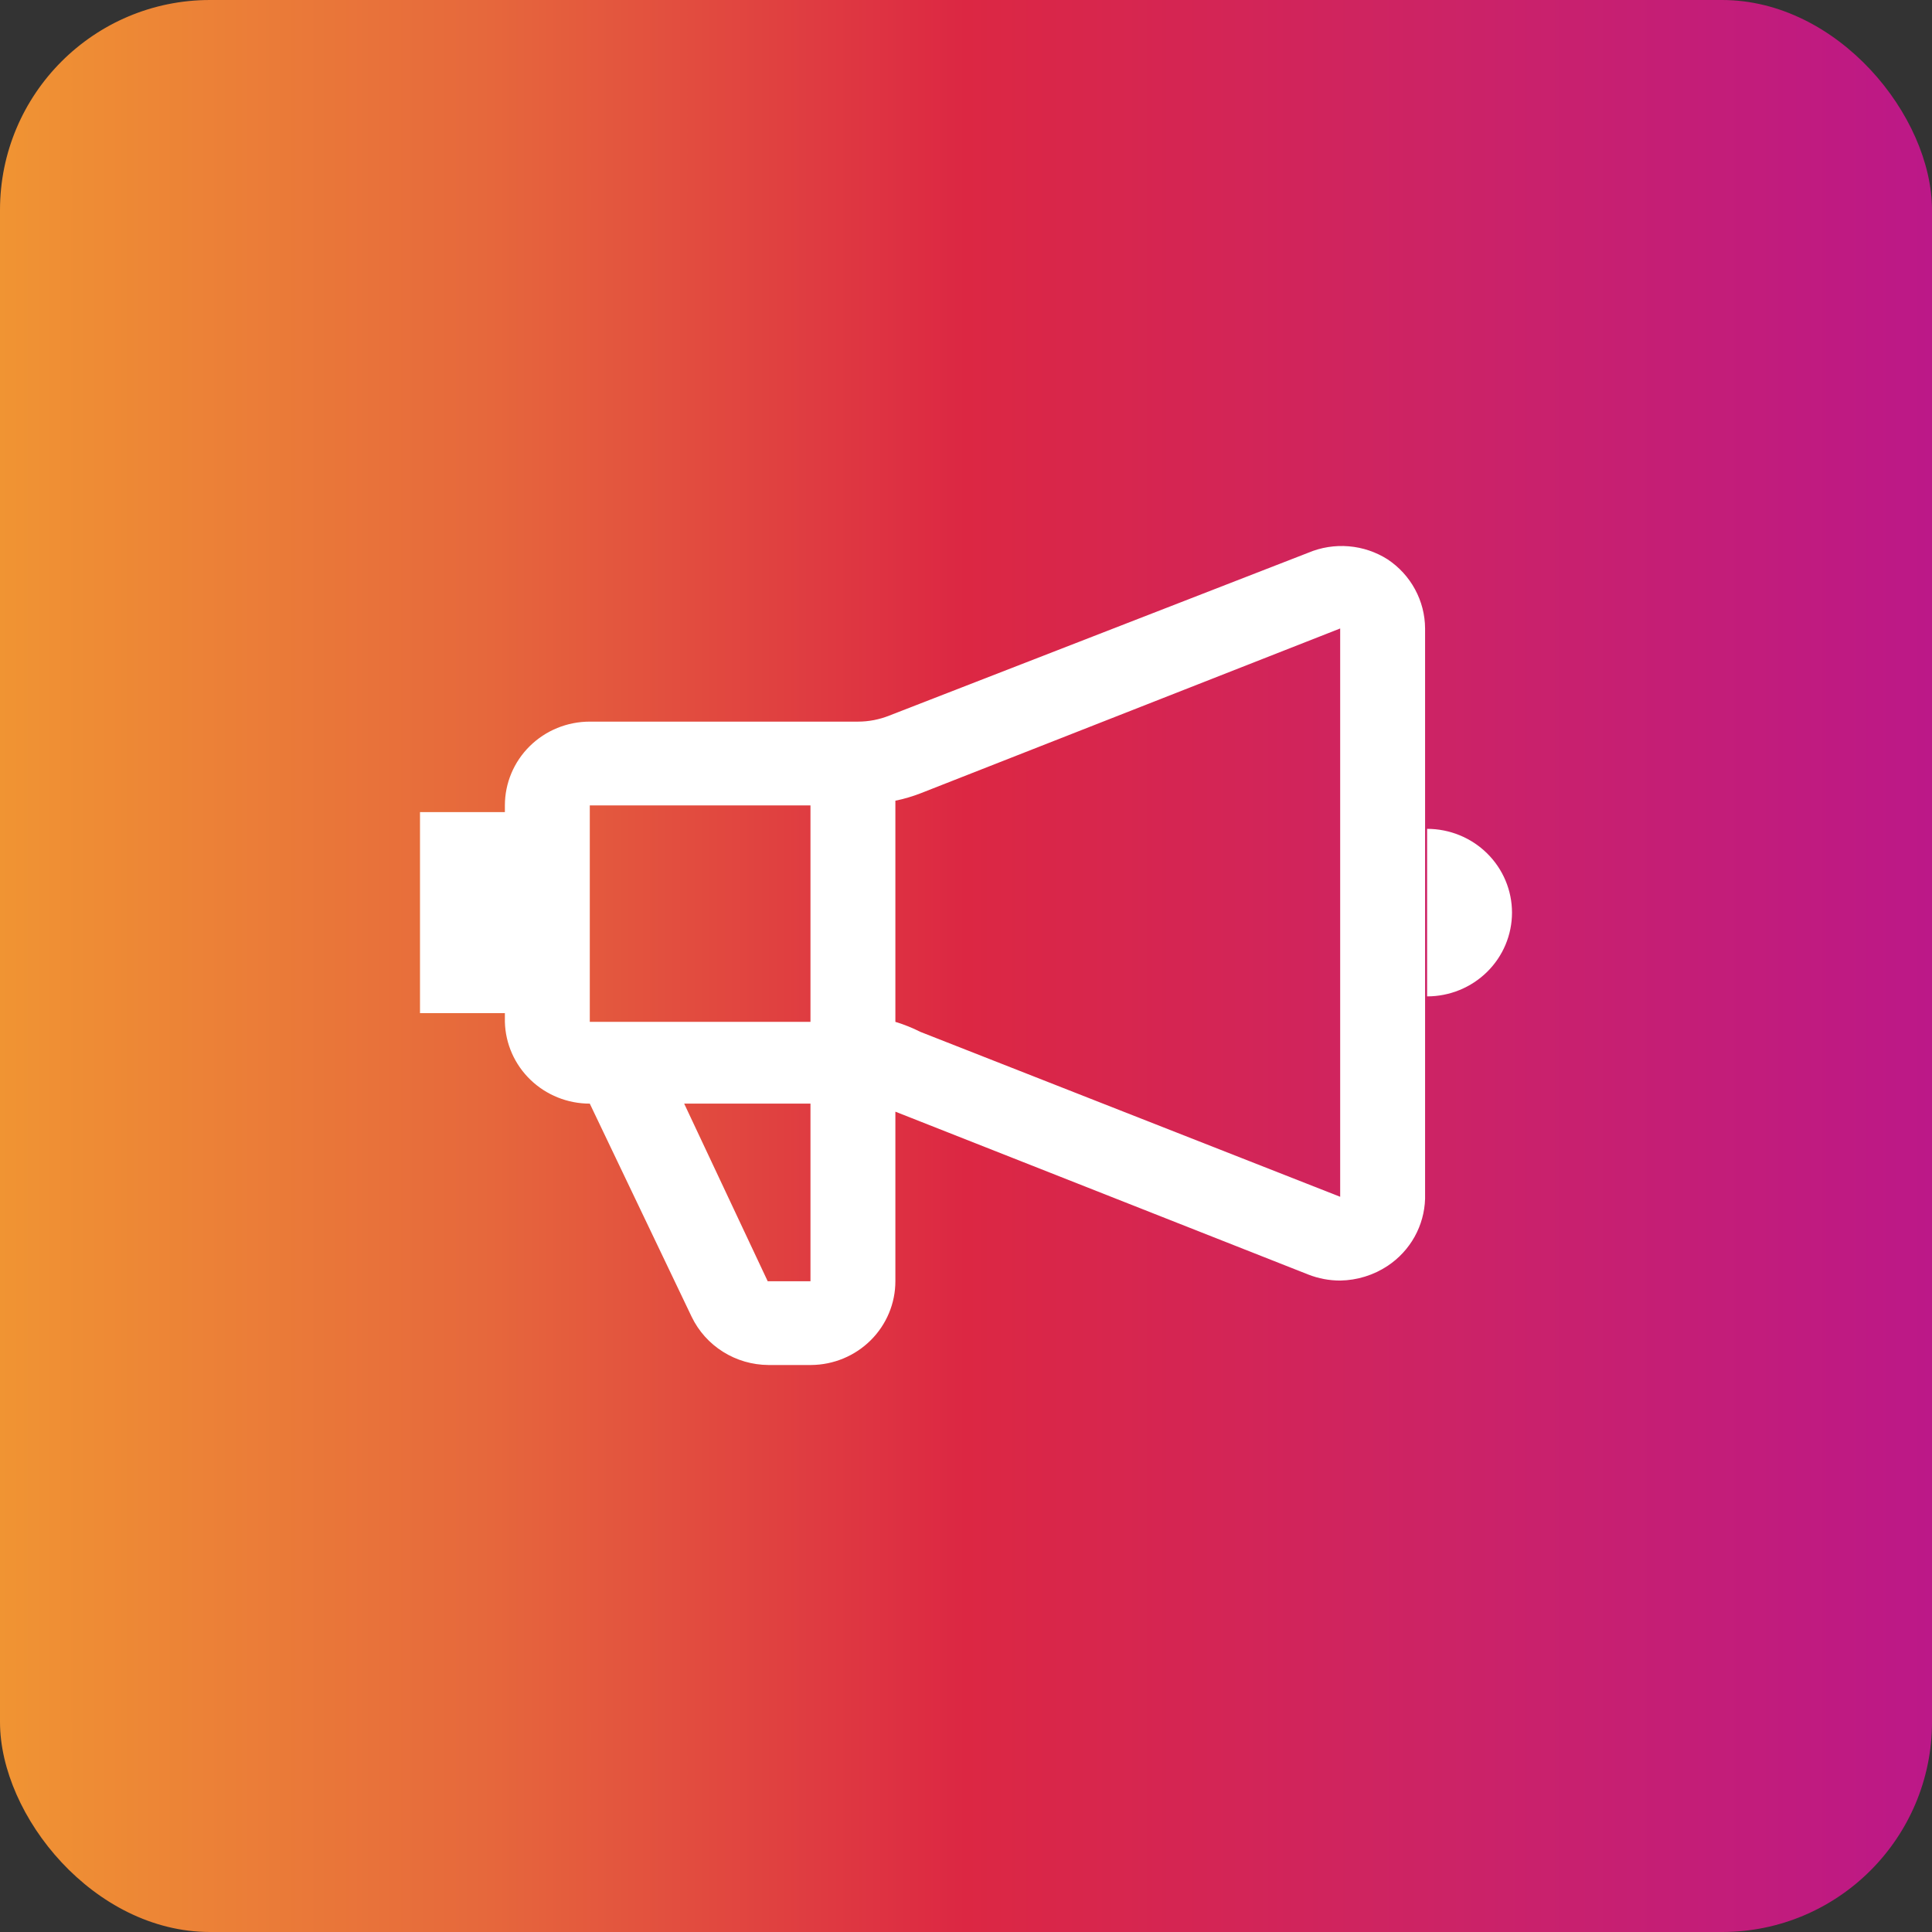 <svg width="92" height="92" viewBox="0 0 92 92" fill="none" xmlns="http://www.w3.org/2000/svg">
<rect x="0" y="0" width="92" height="92" fill="#333333" stroke="none"/>
<rect width="92" height="92" rx="10" fill="url(#paint0_linear_258_1392)"/>
<path d="M66.082 26.64C65.526 26.285 64.89 26.07 64.231 26.015C63.571 25.959 62.907 26.064 62.298 26.321L42.346 34.076C41.873 34.265 41.368 34.363 40.858 34.363H28.085C27.012 34.363 25.984 34.783 25.226 35.531C24.468 36.279 24.042 37.294 24.042 38.352V38.671H20V48.245H24.042V48.66C24.068 49.702 24.505 50.692 25.26 51.419C26.015 52.147 27.029 52.554 28.085 52.554L32.935 62.702C33.264 63.386 33.781 63.964 34.427 64.37C35.074 64.777 35.823 64.995 36.59 65H38.627C39.693 64.992 40.713 64.568 41.464 63.82C42.215 63.073 42.637 62.063 42.637 61.011V52.937L62.298 60.692C62.782 60.882 63.298 60.979 63.818 60.979C64.626 60.966 65.412 60.722 66.082 60.277C66.614 59.922 67.053 59.448 67.362 58.893C67.671 58.338 67.842 57.718 67.861 57.085V29.927C67.858 29.277 67.694 28.639 67.384 28.066C67.074 27.493 66.627 27.003 66.082 26.64ZM38.594 38.352V48.66H28.085V38.352H38.594ZM38.594 61.011H36.557L32.58 52.554H38.594V61.011ZM43.833 49.139C43.449 48.945 43.049 48.785 42.637 48.66V38.129C43.045 38.046 43.445 37.928 43.833 37.778L63.818 29.927V56.99L43.833 49.139ZM67.958 39.469V47.447C69.03 47.447 70.058 47.027 70.816 46.279C71.574 45.531 72 44.516 72 43.458C72 42.4 71.574 41.386 70.816 40.638C70.058 39.889 69.03 39.469 67.958 39.469Z" fill="white"/>
<defs>
<linearGradient id="paint0_linear_258_1392" x1="0" y1="46" x2="92" y2="46" gradientUnits="userSpaceOnUse">
<stop stop-color="#F09433"/>
<stop offset="0.25" stop-color="#E6683C"/>
<stop offset="0.5" stop-color="#DC2743"/>
<stop offset="0.75" stop-color="#CC2366"/>
<stop offset="1" stop-color="#BC1888"/>
</linearGradient>
</defs>
</svg>
